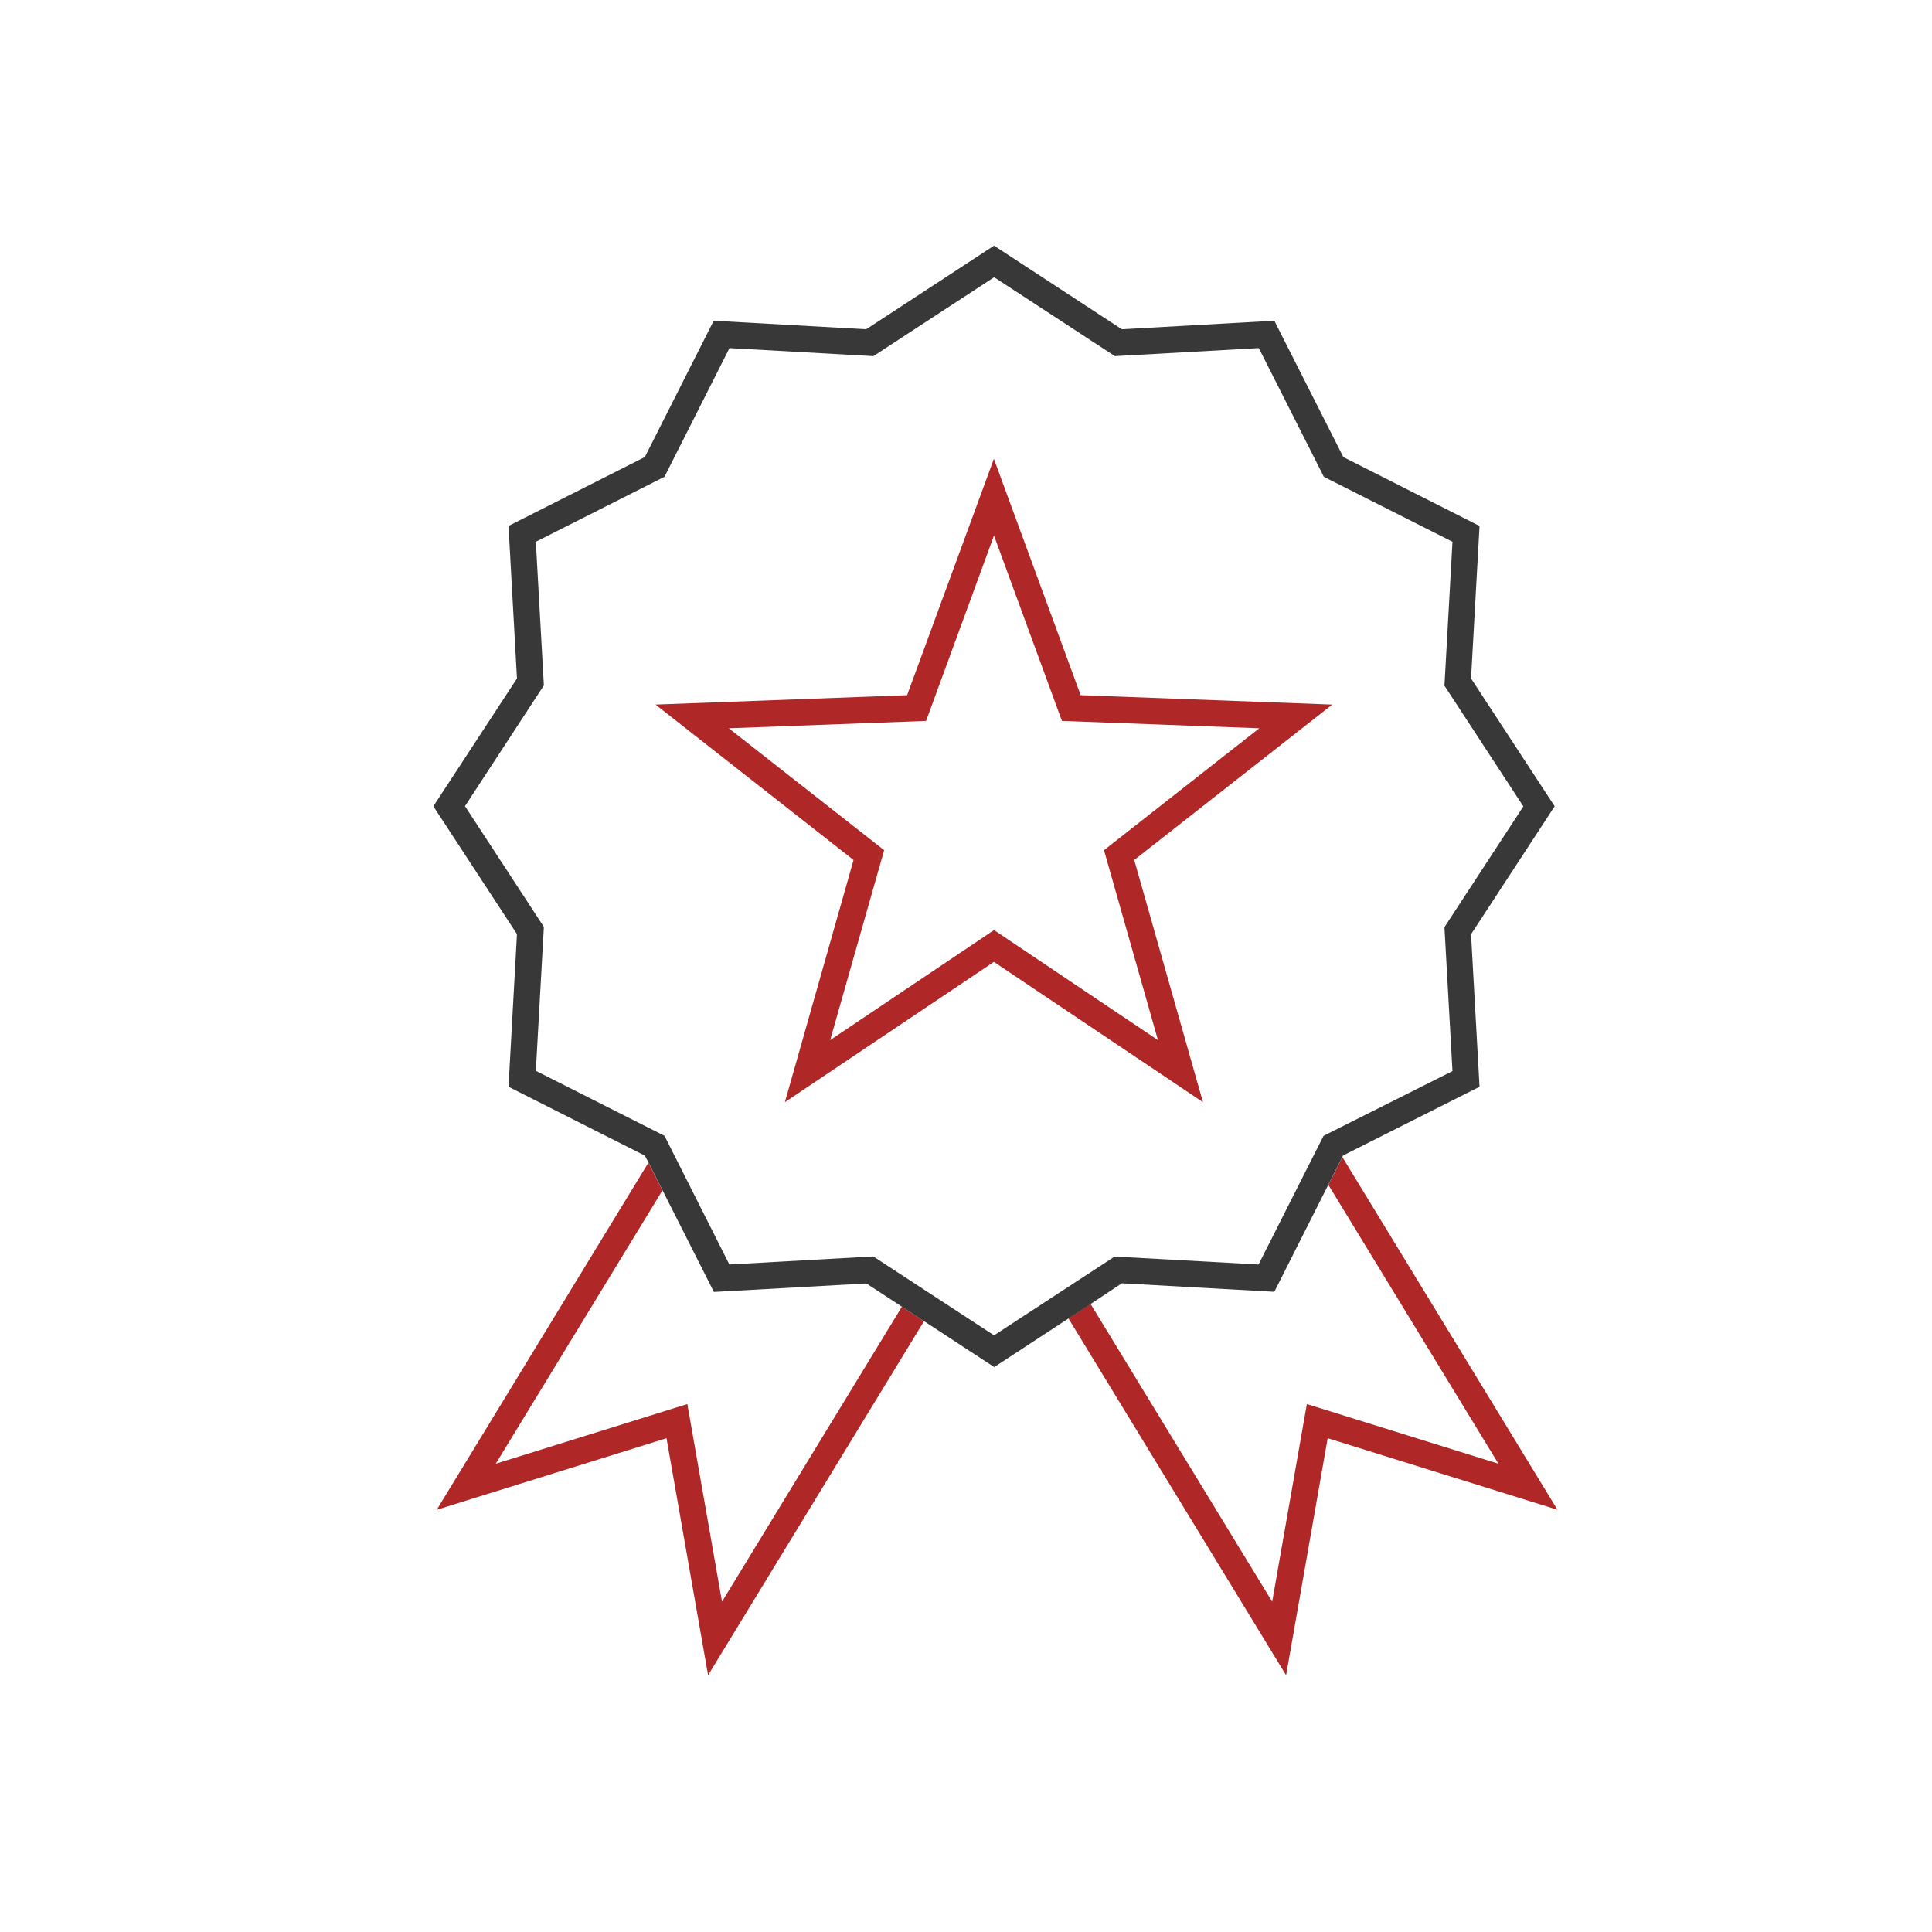 <svg xmlns="http://www.w3.org/2000/svg" viewBox="0 0 512 512"><defs><style>.cls-1{fill:none;}.cls-2{fill:#b02728;}.cls-3{fill:#383838;}</style></defs><g id="Layer_1" data-name="Layer 1"><polygon class="cls-1" points="292.57 225.31 333.72 193 281.44 191.05 263.43 141.93 245.42 191.05 193.13 193 234.29 225.31 219.98 275.64 263.43 246.48 306.87 275.64 292.57 225.31"/><polygon class="cls-1" points="297.3 340.09 288.99 345.52 337.14 424.46 346.33 372.09 397.1 387.9 352.03 314 337.71 342.34 297.3 340.09"/><polygon class="cls-1" points="182.15 372.09 191.34 424.46 239.02 346.28 229.56 340.09 189.14 342.34 175.56 315.46 131.38 387.9 182.15 372.09"/><path class="cls-1" d="M333.53,335.1,350.76,301l34.09-17.22-2.13-38.14,20.91-32-20.91-32,2.13-38.14-34.09-17.22-17.23-34.1-38.14,2.13-32-20.91-32,20.91-38.14-2.13-17.22,34.1L142,143.57l2.13,38.14-20.91,32,20.91,32L142,283.78,176.1,301l17.22,34.1L231.46,333l32,20.91,32-20.91Zm-125.5-43,18.24-64.18-52.48-41.19,66.67-2.49,23-62.64,23,62.64,66.67,2.49-52.48,41.19,18.25,64.18-55.4-37.18Z"/><polygon class="cls-2" points="352.03 314 397.1 387.9 346.33 372.09 337.14 424.46 288.99 345.52 283.13 349.36 340.83 443.96 351.85 381.14 412.74 400.1 355.75 306.65 352.03 314"/><polygon class="cls-2" points="191.34 424.46 182.15 372.09 131.38 387.9 175.56 315.46 171.84 308.11 115.74 400.1 176.63 381.14 187.65 443.95 244.88 350.12 239.02 346.28 191.34 424.46"/><path class="cls-3" d="M297.3,340.09l40.41,2.25L352,314l3.72-7.35.22-.44L392.09,288l-2.25-40.41L412,213.67,389.84,179.8l2.25-40.41L356,121.13,337.71,85,297.3,87.26,263.43,65.1,229.55,87.26,189.14,85l-18.25,36.12-36.13,18.26L137,179.8l-22.16,33.87L137,247.55,134.76,288l36.13,18.25,1,1.9,3.72,7.35,13.58,26.88,40.41-2.25,9.47,6.19,5.86,3.83,18.55,12.14,19.7-12.9,5.86-3.83Zm-33.87,13.79-32-20.91-38.14,2.13L176.1,301,142,283.78l2.13-38.14-20.91-32,20.91-32L142,143.57l34.1-17.22,17.22-34.1,38.14,2.13,32-20.91,32,20.91,38.14-2.13,17.23,34.1,34.09,17.22-2.13,38.14,20.91,32-20.91,32,2.13,38.14L350.76,301l-17.23,34.1L295.39,333Z"/><path class="cls-2" d="M300.58,227.91l52.48-41.19-66.67-2.49-23-62.64-23,62.64-66.67,2.49,52.48,41.19L208,292.09l55.4-37.18,55.4,37.18ZM220,275.64l14.31-50.33L193.13,193l52.29-1.95,18-49.12,18,49.12L333.72,193l-41.15,32.31,14.3,50.33-43.44-29.16Z"/></g></svg>